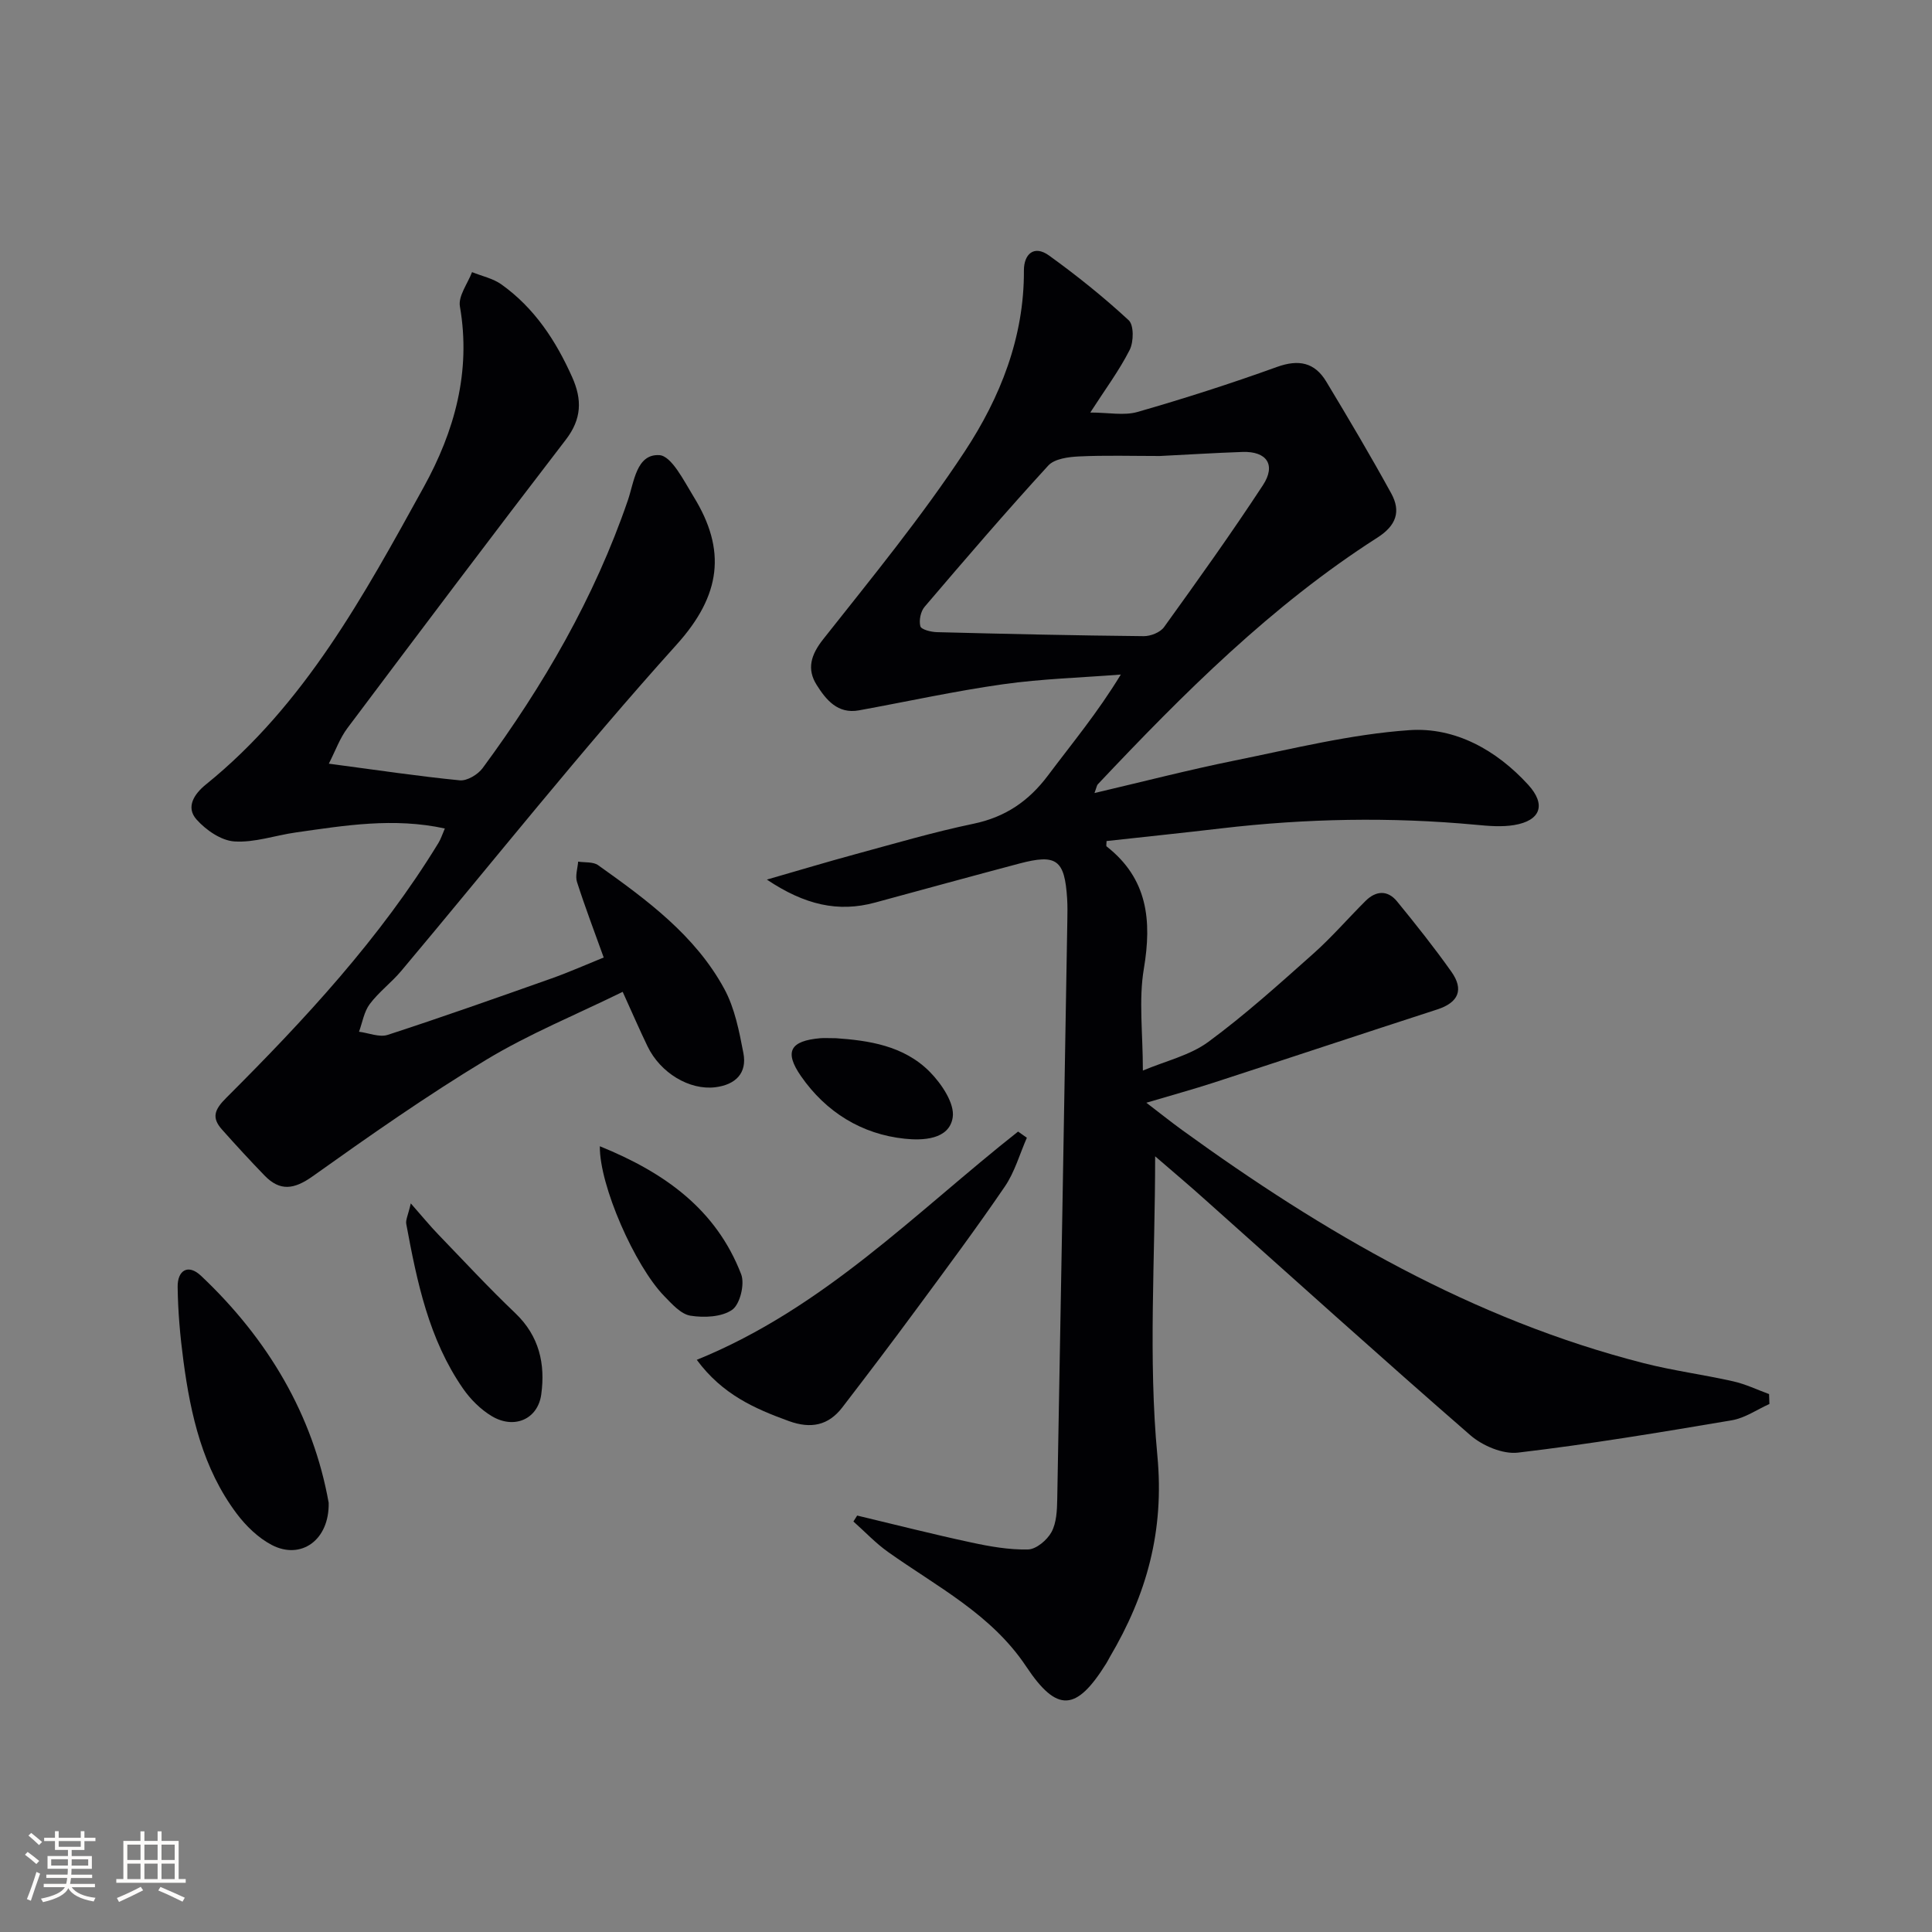 <svg enable-background="new 0 0 400 400" viewBox="0 0 400 400" xmlns="http://www.w3.org/2000/svg"><rect x="0" y="0" width="400" height="400" fill="#808080" stroke="none"/><g fill="#010104"><path d="m239.16 239.4c0 21.45-1.44 41.86.46 61.96 1.48 15.65-2.23 28.81-9.83 41.69-.25.43-.46.88-.73 1.31-6.21 9.98-10.18 10.32-16.6.67-7.22-10.85-18.49-16.52-28.61-23.72-2.58-1.83-4.78-4.19-7.16-6.3.26-.41.52-.82.78-1.23 7.85 1.87 15.67 3.87 23.56 5.56 3.88.84 7.89 1.55 11.81 1.46 1.7-.04 3.95-1.94 4.86-3.6 1.04-1.92 1.15-4.49 1.19-6.79.74-39.95 1.41-79.9 2.09-119.84.03-1.5.05-3-.04-4.5-.51-8.09-2.18-9.33-9.94-7.27-9.95 2.64-19.87 5.36-29.8 8.06-7.7 2.1-14.62.47-22.43-4.75 6.92-1.99 12.55-3.69 18.23-5.23 8.16-2.21 16.28-4.61 24.54-6.33 6.6-1.37 11.45-4.69 15.42-9.98 4.97-6.63 10.28-13 15.09-20.91-8.14.64-16.34.87-24.4 2.01-9.99 1.41-19.87 3.59-29.81 5.4-4.42.81-6.84-2.22-8.77-5.28-2.05-3.27-1.21-6.19 1.36-9.44 10.08-12.75 20.43-25.38 29.34-38.93 7.3-11.1 12.29-23.56 12.22-37.41-.02-3.34 2.05-5.38 5.2-3.11 5.74 4.14 11.3 8.6 16.49 13.4 1.1 1.01 1.05 4.47.21 6.14-2.16 4.27-5.07 8.17-8.16 12.97 3.76 0 6.99.68 9.78-.12 9.71-2.79 19.35-5.88 28.85-9.31 4.51-1.63 7.82-.96 10.22 3.01 4.61 7.65 9.17 15.34 13.47 23.18 2.03 3.71 1.04 6.64-2.88 9.14-21.92 14.02-40.15 32.27-57.88 51.07-.21.22-.24.6-.69 1.81 10.03-2.35 19.5-4.8 29.08-6.74 11.99-2.43 23.99-5.44 36.12-6.28 9.47-.66 18.04 4.13 24.59 11.3 3.79 4.15 2.56 7.44-2.9 8.35-2.58.43-5.32.19-7.95-.06-17.6-1.64-35.17-1.31-52.72.75-7.91.93-15.84 1.75-23.72 2.62 0 .52-.13 1 .02 1.12 8.49 6.66 9.39 15.29 7.7 25.33-1.09 6.46-.2 13.25-.2 21.07 4.74-2 9.74-3.14 13.54-5.93 7.59-5.58 14.63-11.94 21.68-18.21 3.85-3.42 7.23-7.35 10.89-10.99 2.14-2.13 4.56-2.28 6.51.1 3.88 4.75 7.71 9.56 11.25 14.56 2.63 3.71 1.5 6.38-2.94 7.82-15.46 5.01-30.87 10.14-46.33 15.17-4.25 1.38-8.57 2.56-13.88 4.14 2.91 2.23 5.14 4.01 7.44 5.68 29.26 21.21 60.15 39.21 95.54 48.24 6.1 1.56 12.38 2.37 18.52 3.76 2.55.57 4.96 1.74 7.43 2.64.02.68.04 1.37.07 2.05-2.58 1.16-5.07 2.91-7.77 3.37-14.72 2.49-29.47 4.95-44.29 6.7-3.15.37-7.36-1.43-9.87-3.61-18.46-16.05-36.62-32.46-54.88-48.74-3.18-2.87-6.45-5.61-10.37-9zm.99-144.99c-5.79 0-11.28-.17-16.76.09-2.18.1-5.07.48-6.36 1.89-8.75 9.55-17.19 19.38-25.6 29.24-.82.96-1.2 2.82-.88 4.03.18.68 2.2 1.19 3.41 1.22 14.28.37 28.56.69 42.84.83 1.42.01 3.41-.77 4.2-1.87 6.98-9.69 13.93-19.4 20.47-29.38 2.77-4.22.79-7.06-4.22-6.89-5.8.2-11.59.57-17.1.84z"/><path d="m68.08 158.11c10.03 1.33 18.55 2.61 27.11 3.45 1.51.15 3.76-1.2 4.74-2.54 12.58-17.07 23.14-35.26 30.06-55.43 1.3-3.78 1.75-9.63 6.51-9.36 2.54.14 5.1 5.34 7.1 8.59 6.83 11.07 5.72 20.41-3.54 30.67-19.7 21.86-38.03 44.96-56.97 67.51-2.03 2.42-4.64 4.36-6.53 6.87-1.19 1.58-1.52 3.8-2.23 5.74 1.99.25 4.22 1.21 5.94.65 11.36-3.7 22.63-7.69 33.9-11.68 3.57-1.26 7.04-2.81 10.82-4.34-1.93-5.38-3.87-10.46-5.53-15.64-.4-1.25.13-2.8.24-4.21 1.4.22 3.11 0 4.14.74 10.05 7.16 20.09 14.5 26.12 25.61 2.16 3.98 3.08 8.75 3.95 13.28.81 4.19-1.65 6.56-5.79 7.08-5.36.67-11.4-2.95-14.06-8.48-1.65-3.42-3.16-6.91-5.14-11.27-9.68 4.75-19.39 8.71-28.26 14.07-12.34 7.45-24.18 15.75-35.93 24.12-3.84 2.73-6.76 3.16-9.98-.18-3-3.1-5.92-6.28-8.79-9.5-2.18-2.45-1.58-4.11.87-6.55 16.26-16.23 31.88-33.04 43.94-52.78.5-.81.79-1.75 1.33-3-10.62-2.31-20.74-.62-30.85.82-4.26.6-8.55 2.14-12.73 1.86-2.74-.18-5.87-2.35-7.82-4.53-2.31-2.58-.46-5.33 1.93-7.26 20.47-16.54 32.71-39.14 45.09-61.56 6.36-11.53 9.85-23.88 7.5-37.41-.38-2.16 1.61-4.73 2.51-7.11 2.04.83 4.34 1.3 6.09 2.55 6.82 4.87 11.26 11.62 14.64 19.19 2.08 4.65 1.99 8.65-1.31 12.95-15.21 19.79-30.22 39.73-45.2 59.69-1.58 2.09-2.49 4.69-3.87 7.39z"/><path d="m144.26 281.54c26.39-10.73 45.35-30.56 66.52-47.26.61.43 1.21.85 1.82 1.28-1.49 3.39-2.51 7.1-4.56 10.1-5.89 8.64-12.14 17.03-18.35 25.45-5.02 6.82-10.14 13.56-15.3 20.28-2.9 3.77-6.53 4.47-11.06 2.83-7.07-2.57-13.77-5.5-19.07-12.68z"/><path d="m68.05 311.14c.15 7.76-5.76 11.87-11.78 8.73-2.81-1.47-5.35-3.94-7.28-6.51-6.98-9.31-9.51-20.31-11.01-31.58-.68-5.09-1.14-10.23-1.2-15.36-.04-3.38 2.14-4.83 4.84-2.28 13.92 13.14 23.2 28.91 26.43 47z"/><path d="m85.05 249.15c2.42 2.75 3.96 4.64 5.64 6.38 5.29 5.49 10.48 11.09 16 16.35 4.96 4.73 6.24 10.51 5.37 16.82-.7 5.13-5.59 7.27-10.22 4.51-2.32-1.38-4.44-3.5-5.99-5.74-7.07-10.21-9.52-22.1-11.73-34.02-.18-.85.36-1.83.93-4.3z"/><path d="m124.19 237.32c13.44 5.45 24.08 13.07 29.26 26.5.78 2.03-.23 6.2-1.85 7.35-2.16 1.52-5.82 1.68-8.65 1.23-1.99-.32-3.85-2.44-5.44-4.07-6.08-6.26-13.42-22.91-13.32-31.01z"/><path d="m173.09 214.95c6.62.47 14.01 1.48 19.43 6.98 2.42 2.46 5.16 6.52 4.73 9.4-.7 4.69-6.34 4.81-9.93 4.43-8.93-.93-16.31-5.52-21.46-12.92-3.58-5.14-2.23-7.35 3.98-7.89.83-.07 1.67 0 3.25 0z"/></g><path d="m5.17 384 .55-.58c.85.61 1.65 1.24 2.4 1.87l-.59.64c-.83-.73-1.62-1.38-2.36-1.93m1.22 9.53-.82-.34c.71-1.76 1.37-3.64 1.98-5.63.24.13.5.25.76.36-.6 1.67-1.24 3.54-1.92 5.61m-.5-13.5.57-.54c.56.44 1.31 1.06 2.26 1.87l-.64.64c-.68-.66-1.41-1.32-2.19-1.97m3.25.46h2.24v-1.36h.77v1.36h4.57v-1.36h.76v1.36h2.28v.69h-2.28v1.84h-2.64v1.26h4.18v2.64h-4.21c0 .45-.02.86-.05 1.21h4.32v.69h-4.38c-.04.34-.1.75-.19 1.22h5.15v.69h-4.82c.87 1.19 2.51 1.92 4.93 2.19-.17.31-.3.57-.37.76-2.77-.49-4.52-1.41-5.26-2.76-.56 1.26-2.3 2.23-5.24 2.9-.12-.25-.26-.48-.43-.72 2.73-.55 4.38-1.34 4.96-2.38h-4.38v-.69h4.65c.1-.38.17-.79.21-1.22h-4.32v-.69h4.4c.03-.34.05-.75.05-1.21h-4.2v-2.64h4.23v-1.26h-2.69v-1.84h-2.24zm1.46 4.46v1.29h3.45c.01-.4.02-.57.01-.53v-.32-.45h-3.46zm1.55-2.59h4.57v-1.19h-4.57zm6.11 2.59h-3.42v.77c-.01.19-.01.37-.02.53h3.44z" fill="#fcfbfa"/><path d="m32.63 379.16h.82v1.98h3.54v7.89h1.46v.78h-14.37v-.78h1.46v-7.89h3.54v-1.98h.82v1.98h2.73zm-3.49 11.48.5.73c-1.61.82-3.28 1.63-5 2.41-.13-.27-.28-.55-.44-.82 1.75-.72 3.4-1.49 4.94-2.32m-2.78-5.55h2.73v-3.18h-2.73zm0 3.95h2.73v-3.2h-2.73zm3.54-3.95h2.73v-3.18h-2.73zm0 3.95h2.73v-3.2h-2.73zm7.89 4.68c-1.84-.92-3.51-1.7-5.02-2.32l.45-.73c1.89.8 3.57 1.55 5.04 2.23zm-1.62-11.81h-2.73v3.18h2.73zm-2.73 7.13h2.73v-3.2h-2.73z" fill="#fcfbfa"/></svg>